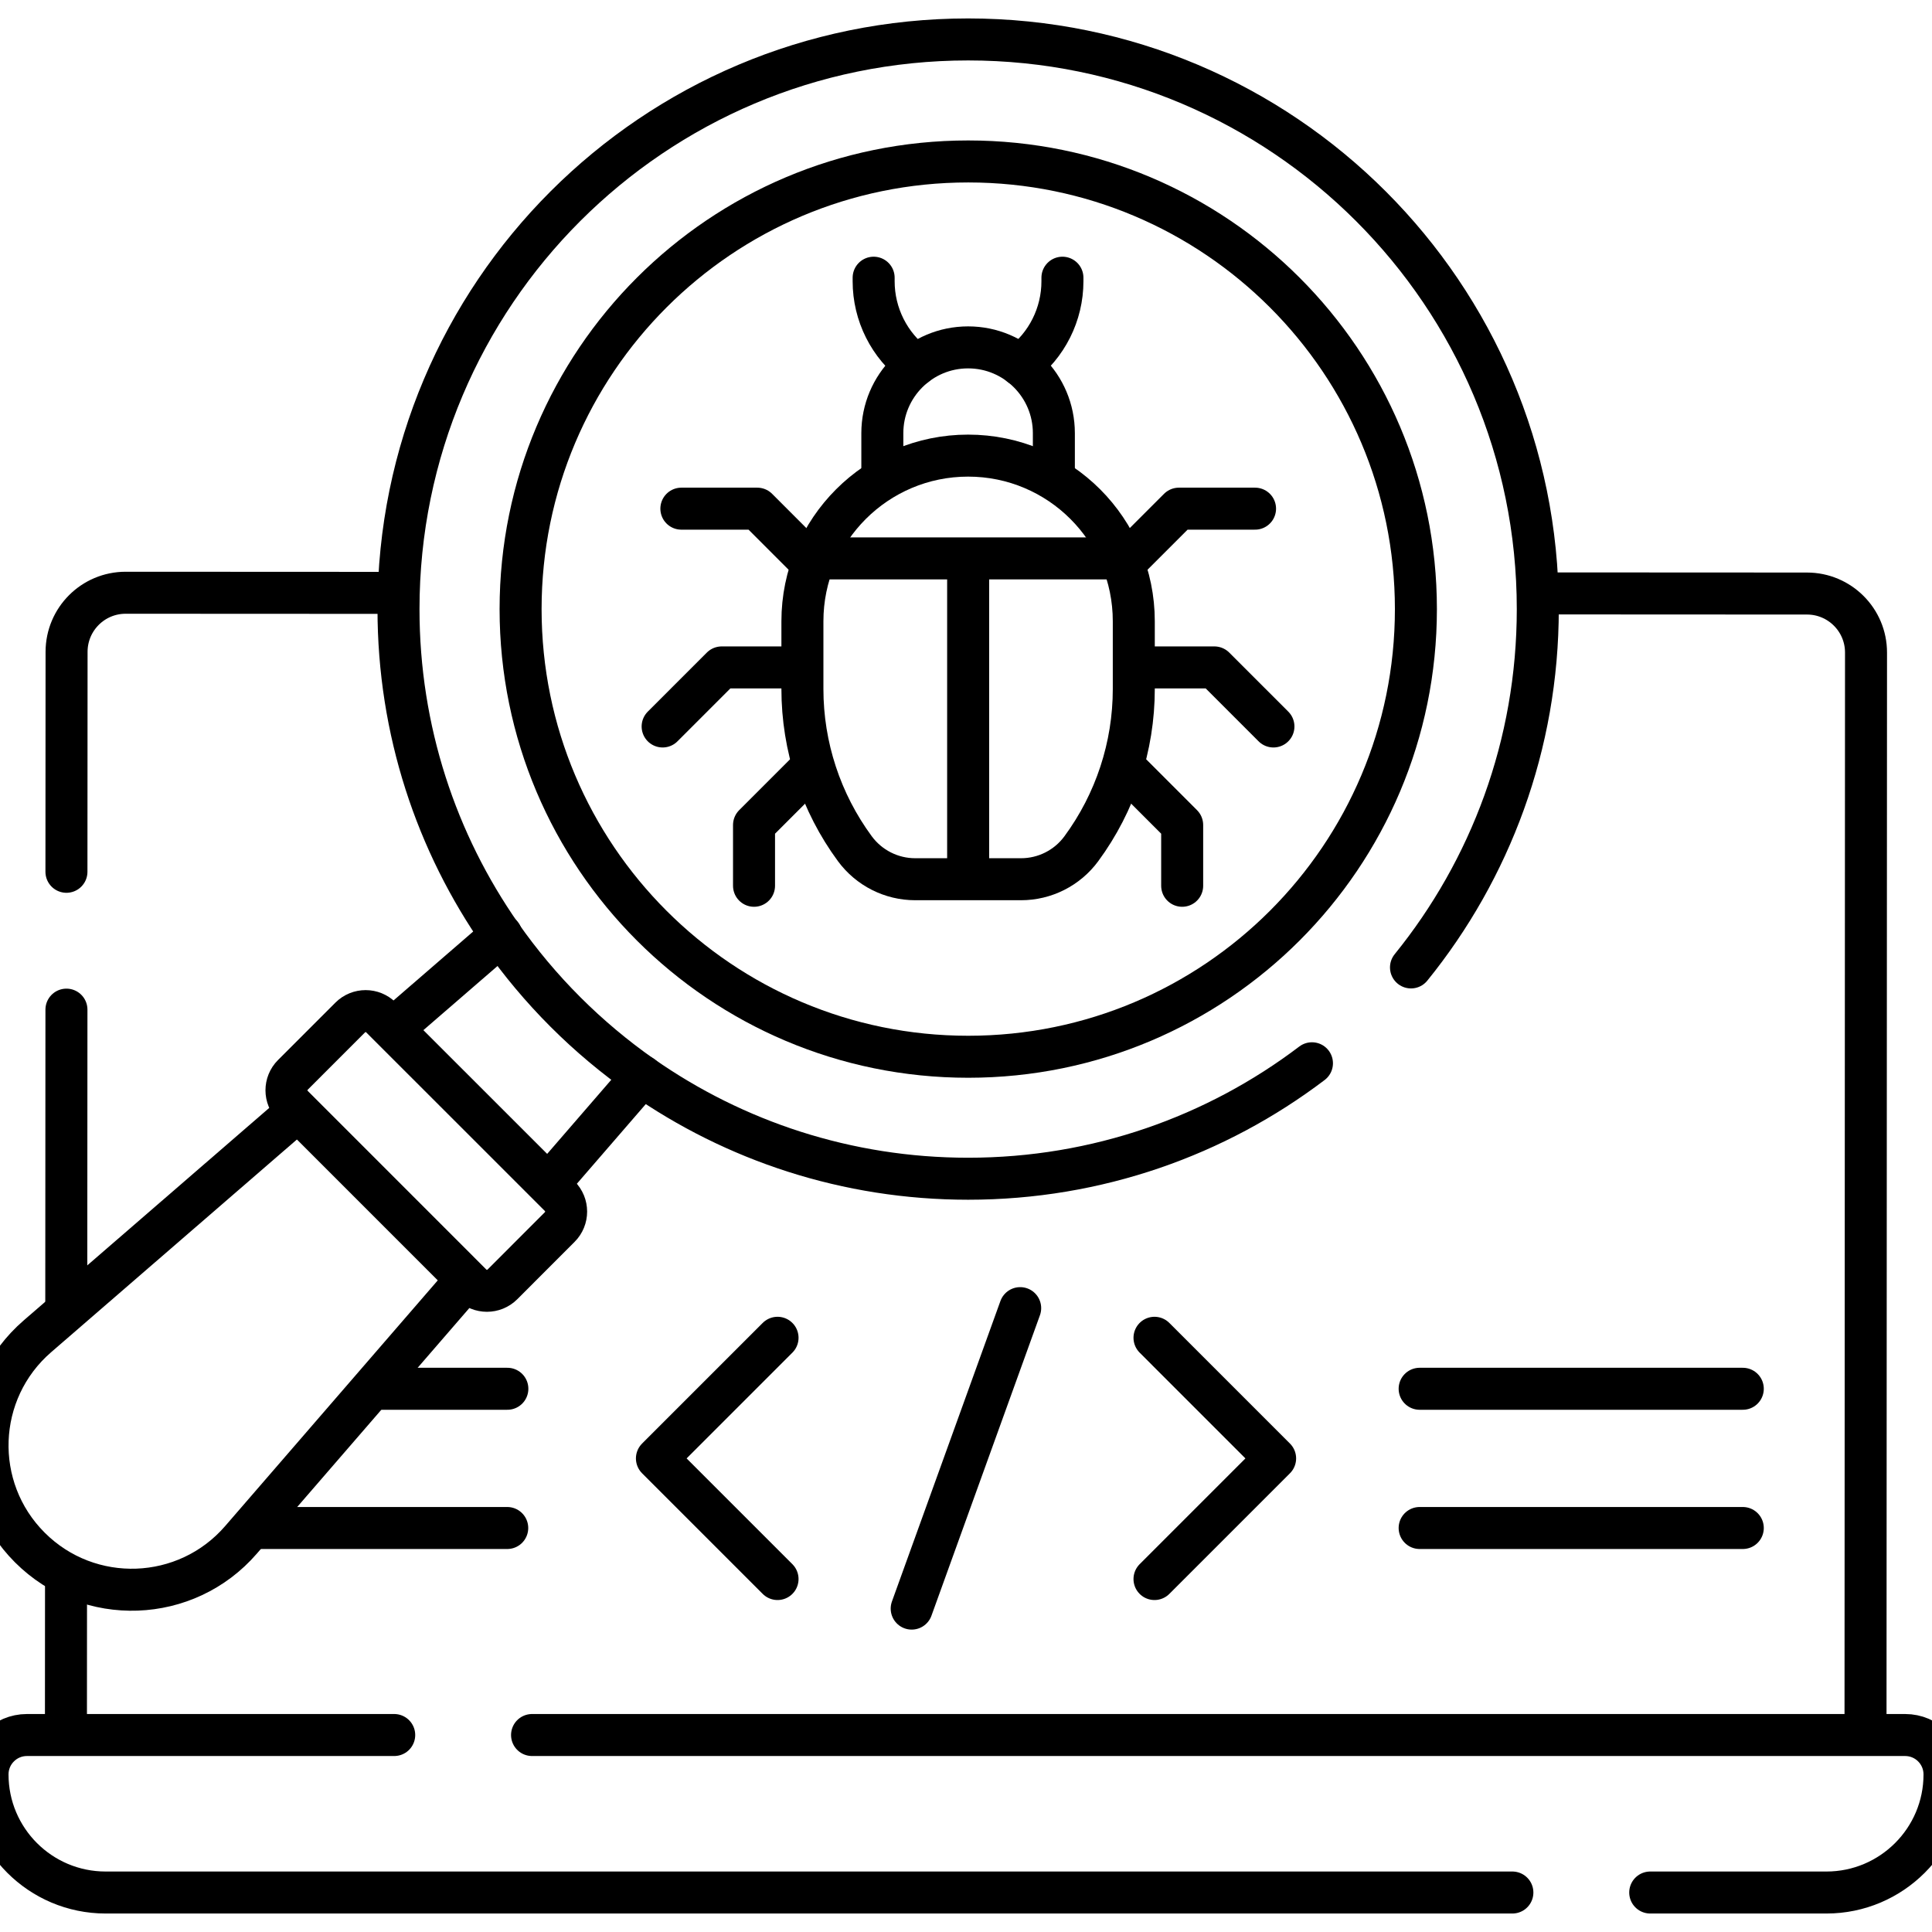 <svg width="46" height="46" viewBox="0 0 46 46" fill="none" xmlns="http://www.w3.org/2000/svg">
<g clip-path="url(#clip0_1535_525)">
<path d="M18.513 37.596L15.641 34.724L18.513 31.852" stroke="black" stroke-miterlimit="10" stroke-linecap="round" stroke-linejoin="round"/>
<path d="M27.488 37.596L30.36 34.724L27.488 31.852" stroke="black" stroke-miterlimit="10" stroke-linecap="round" stroke-linejoin="round"/>
<path d="M21.707 38.3L24.29 31.146" stroke="black" stroke-miterlimit="10" stroke-linecap="round" stroke-linejoin="round"/>
<path d="M33.801 36.381H41.495" stroke="black" stroke-miterlimit="10" stroke-linecap="round" stroke-linejoin="round"/>
<path d="M41.495 33.066H33.801" stroke="black" stroke-miterlimit="10" stroke-linecap="round" stroke-linejoin="round"/>
<path d="M6.082 36.381H12.077" stroke="black" stroke-miterlimit="10" stroke-linecap="round" stroke-linejoin="round"/>
<path d="M9.082 33.066H12.08" stroke="black" stroke-miterlimit="10" stroke-linecap="round" stroke-linejoin="round"/>
<path d="M36.895 14.129L43.024 14.132C43.8 14.132 44.43 14.762 44.429 15.538L44.417 41.225" stroke="black" stroke-miterlimit="10" stroke-linecap="round" stroke-linejoin="round"/>
<path d="M1.582 20.757L1.585 15.519C1.586 14.742 2.215 14.113 2.992 14.113L9.372 14.116" stroke="black" stroke-miterlimit="10" stroke-linecap="round" stroke-linejoin="round"/>
<path d="M1.582 24.039L1.578 31.084" stroke="black" stroke-miterlimit="10" stroke-linecap="round" stroke-linejoin="round"/>
<path d="M1.57 41.206L1.572 37.595" stroke="black" stroke-miterlimit="10" stroke-linecap="round" stroke-linejoin="round"/>
<path d="M12.668 41.31H34.505H37.786H45.361C45.878 41.31 46.298 41.73 46.298 42.248C46.298 43.025 45.983 43.728 45.474 44.236C44.965 44.745 44.262 45.06 43.486 45.06H39.291" stroke="black" stroke-miterlimit="10" stroke-linecap="round" stroke-linejoin="round"/>
<path d="M9.386 41.31H0.641C0.382 41.31 0.147 41.415 -0.022 41.585C-0.192 41.754 -0.297 41.989 -0.297 42.248C-0.297 43.801 0.962 45.06 2.516 45.06H36.009" stroke="black" stroke-miterlimit="10" stroke-linecap="round" stroke-linejoin="round"/>
<path d="M9.48 24.386L11.937 22.26" stroke="black" stroke-miterlimit="10" stroke-linecap="round" stroke-linejoin="round"/>
<path d="M11.026 30.552L5.738 36.663C4.432 38.172 2.12 38.255 0.71 36.845C-0.701 35.434 -0.618 33.122 0.891 31.817L6.98 26.547" stroke="black" stroke-miterlimit="10" stroke-linecap="round" stroke-linejoin="round"/>
<path d="M15.29 25.623L13.223 28.012" stroke="black" stroke-miterlimit="10" stroke-linecap="round" stroke-linejoin="round"/>
<path d="M11.226 30.581L6.973 26.327C6.77 26.124 6.77 25.795 6.973 25.592L8.338 24.227C8.541 24.023 8.87 24.023 9.073 24.227L13.327 28.48C13.53 28.683 13.53 29.012 13.327 29.215L11.962 30.581C11.758 30.784 11.429 30.784 11.226 30.581Z" stroke="black" stroke-miterlimit="10" stroke-linecap="round" stroke-linejoin="round"/>
<path d="M33.595 23.034C35.483 20.703 36.614 17.735 36.614 14.502C36.614 7.012 30.542 0.939 23.051 0.939C15.56 0.939 9.488 7.012 9.488 14.502C9.488 17.39 10.39 20.066 11.929 22.266C12.843 23.573 13.982 24.712 15.289 25.626C17.488 27.163 20.165 28.065 23.051 28.065C26.126 28.065 28.962 27.042 31.237 25.316" stroke="black" stroke-miterlimit="10" stroke-linecap="round" stroke-linejoin="round"/>
<path d="M23.053 25.161C28.94 25.161 33.712 20.389 33.712 14.503C33.712 8.616 28.94 3.844 23.053 3.844C17.167 3.844 12.395 8.616 12.395 14.503C12.395 20.389 17.167 25.161 23.053 25.161Z" stroke="black" stroke-miterlimit="10" stroke-linecap="round" stroke-linejoin="round"/>
<path d="M21.008 11.155V10.314C21.008 9.186 21.922 8.271 23.05 8.271C24.178 8.271 25.092 9.186 25.092 10.314V11.155" stroke="black" stroke-miterlimit="10" stroke-linecap="round" stroke-linejoin="round"/>
<path d="M23.051 13.643V20.627" stroke="black" stroke-miterlimit="10" stroke-linecap="round" stroke-linejoin="round"/>
<path d="M24.31 20.934H21.791C21.224 20.934 20.691 20.665 20.354 20.208C19.543 19.106 19.105 17.774 19.105 16.405V14.792C19.105 12.614 20.872 10.848 23.05 10.848C25.229 10.848 26.995 12.614 26.995 14.792V16.405C26.995 17.774 26.557 19.106 25.746 20.208C25.41 20.665 24.877 20.934 24.31 20.934Z" stroke="black" stroke-miterlimit="10" stroke-linecap="round" stroke-linejoin="round"/>
<path d="M19.527 13.295H26.567" stroke="black" stroke-miterlimit="10" stroke-linecap="round" stroke-linejoin="round"/>
<path d="M21.804 8.695C21.173 8.225 20.801 7.484 20.801 6.697V6.612" stroke="black" stroke-miterlimit="10" stroke-linecap="round" stroke-linejoin="round"/>
<path d="M24.293 8.695C24.924 8.225 25.296 7.484 25.296 6.697V6.612" stroke="black" stroke-miterlimit="10" stroke-linecap="round" stroke-linejoin="round"/>
<path d="M19.325 13.407L18.03 12.111H16.223" stroke="black" stroke-miterlimit="10" stroke-linecap="round" stroke-linejoin="round"/>
<path d="M19.015 15.891H17.183L15.777 17.297" stroke="black" stroke-miterlimit="10" stroke-linecap="round" stroke-linejoin="round"/>
<path d="M19.249 18.347L17.953 19.643V21.09" stroke="black" stroke-miterlimit="10" stroke-linecap="round" stroke-linejoin="round"/>
<path d="M26.773 13.407L28.069 12.111H29.882" stroke="black" stroke-miterlimit="10" stroke-linecap="round" stroke-linejoin="round"/>
<path d="M27.082 15.891H28.914L30.32 17.297" stroke="black" stroke-miterlimit="10" stroke-linecap="round" stroke-linejoin="round"/>
<path d="M26.852 18.347L28.147 19.643V21.09" stroke="black" stroke-miterlimit="10" stroke-linecap="round" stroke-linejoin="round"/>
</g>
<defs>
<clipPath id="clip0_1535_525">
<rect width="46" height="46" fill="white"/>
</clipPath>
</defs>
</svg>
